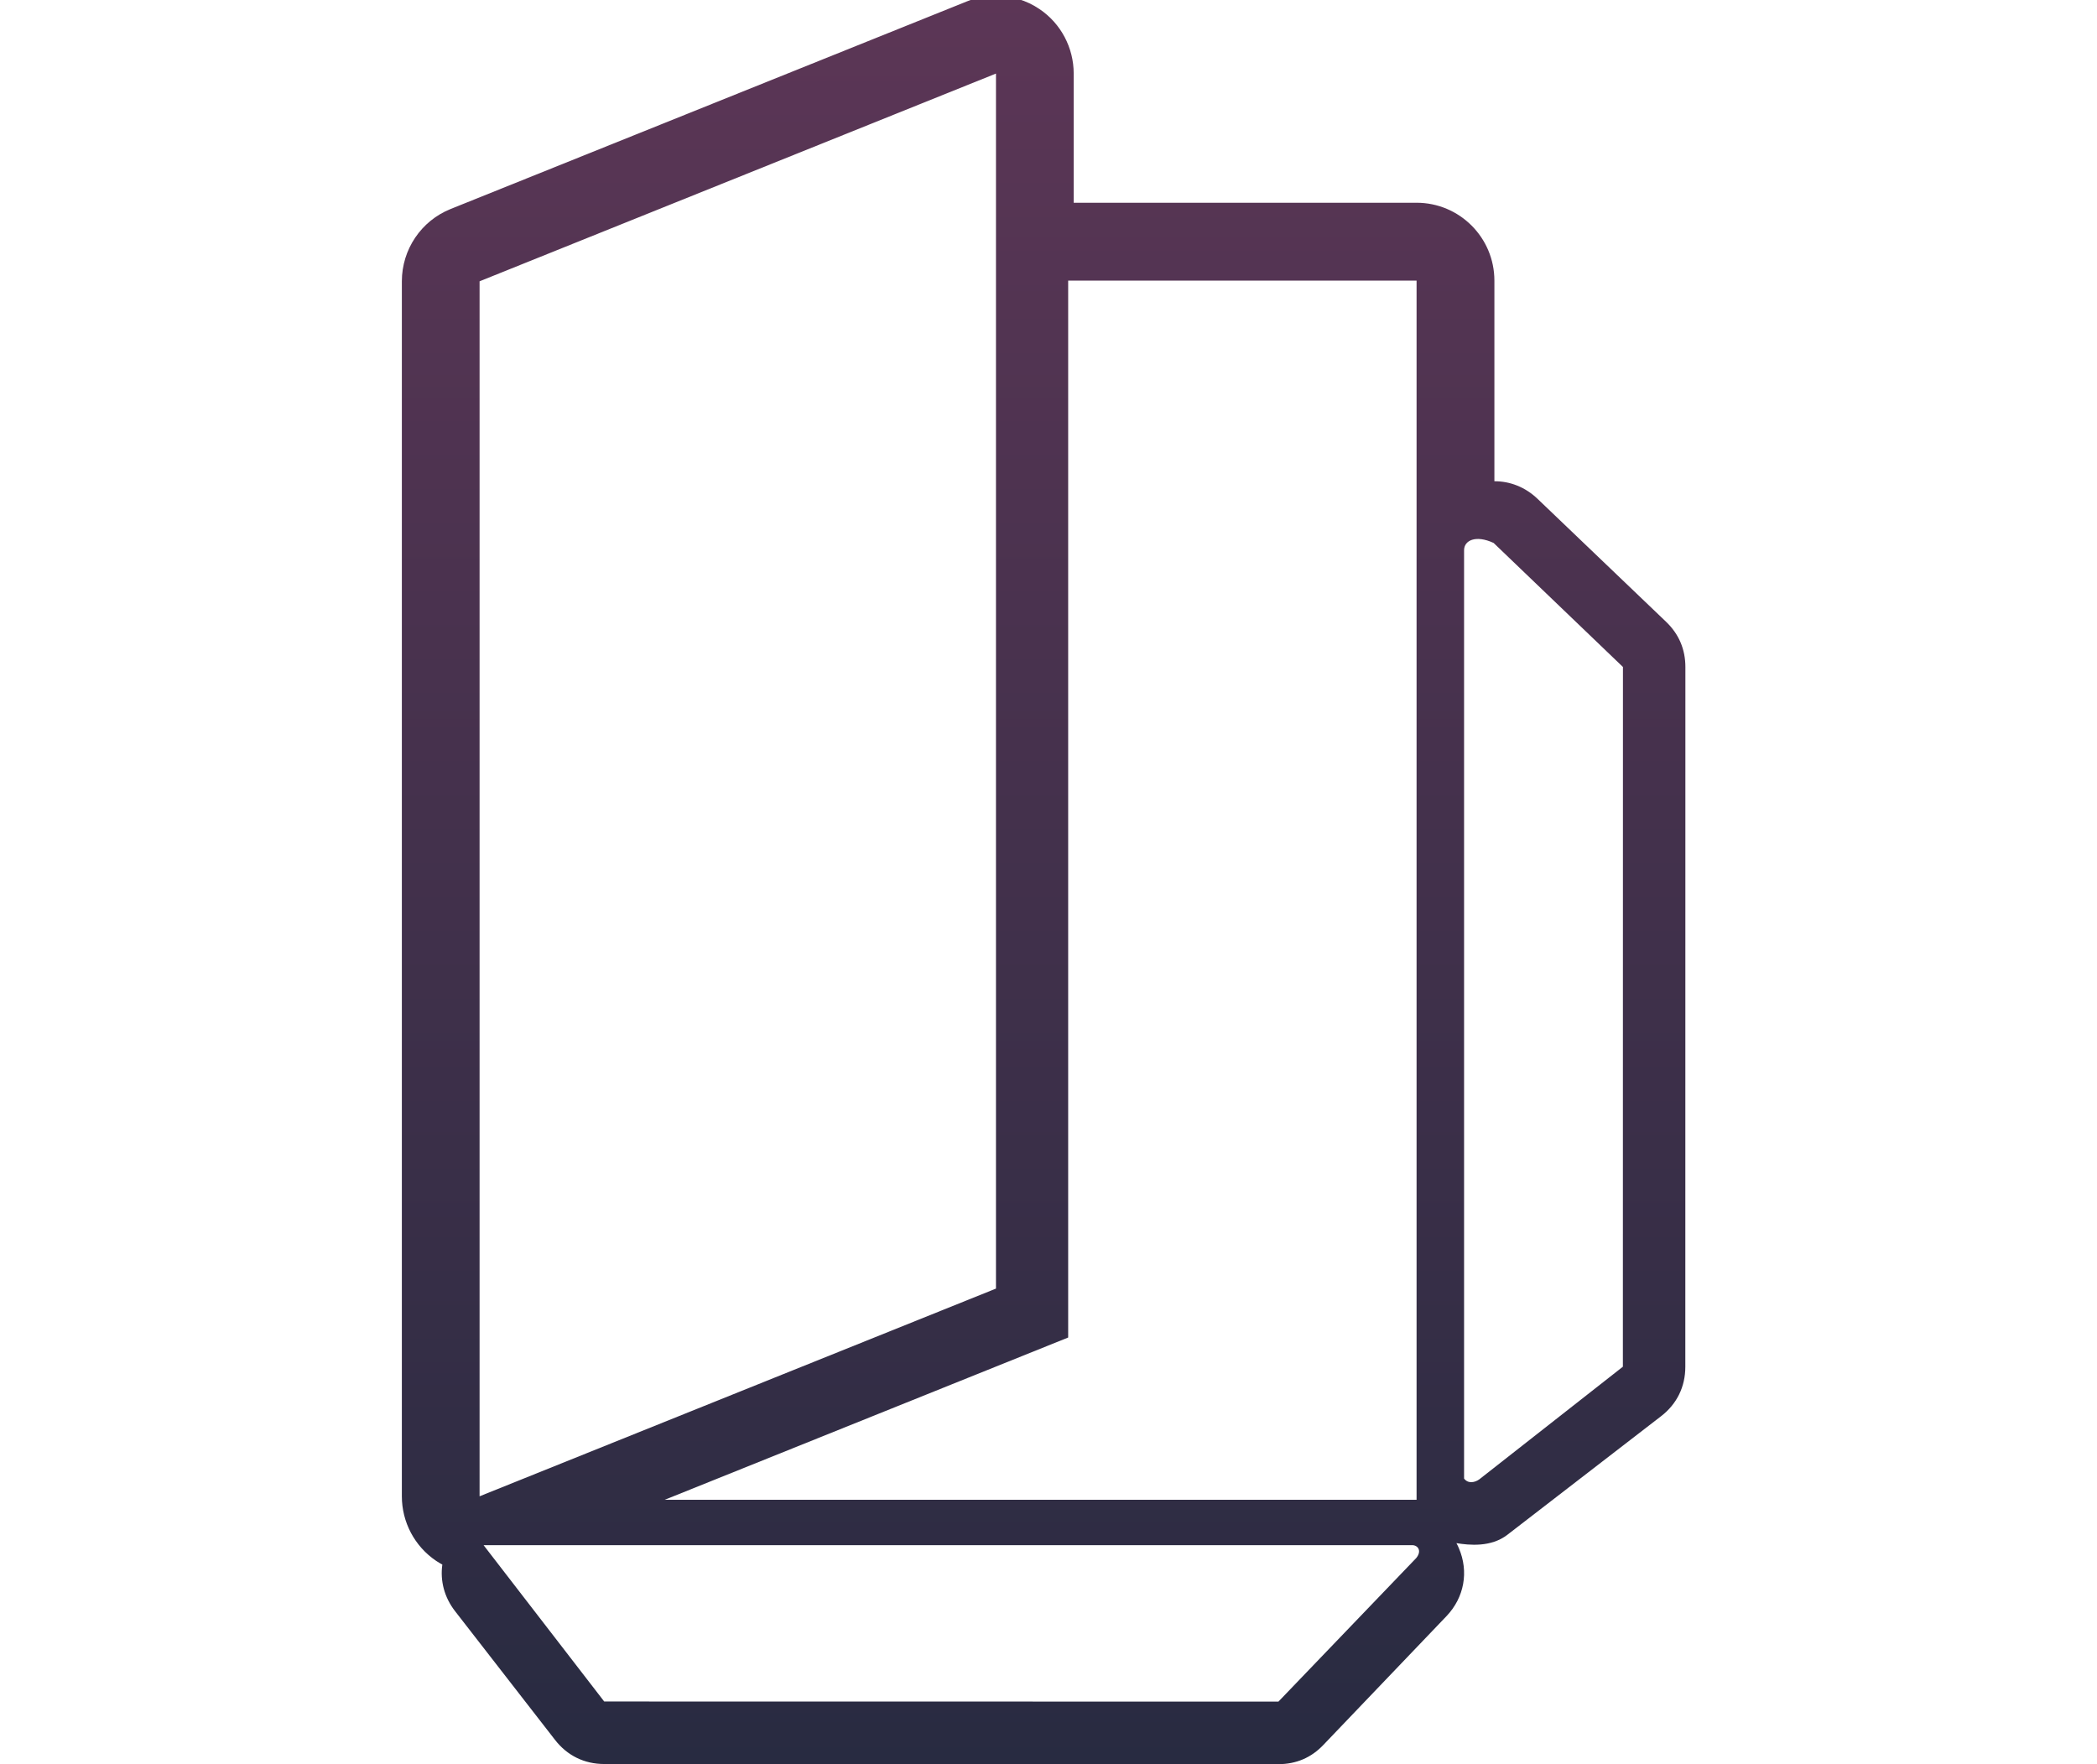 <?xml version="1.0" encoding="utf-8"?>
<!-- Generator: Adobe Illustrator 16.0.3, SVG Export Plug-In . SVG Version: 6.00 Build 0)  -->
<!DOCTYPE svg PUBLIC "-//W3C//DTD SVG 1.1//EN" "http://www.w3.org/Graphics/SVG/1.1/DTD/svg11.dtd">
<svg version="1.1" id="Слой_1" xmlns="http://www.w3.org/2000/svg" xmlns:xlink="http://www.w3.org/1999/xlink" x="0px" y="0px"
	 width="63px" height="53px" viewBox="0 0 63 53" enable-background="new 0 0 63 53" xml:space="preserve">
<linearGradient id="SVGID_1_" gradientUnits="userSpaceOnUse" x1="31.354" y1="53" x2="31.354" y2="-0.127">
	<stop  offset="0" style="stop-color:#282B41"/>
	<stop  offset="1" style="stop-color:#5C3656"/>
</linearGradient>
<path fill-rule="evenodd" clip-rule="evenodd" fill="url(#SVGID_1_)" d="M44.441,44.445c-0.128,0.091-0.331,0.14-0.456-0.025V16.531
	c0-0.298,0.351-0.468,0.888-0.219l3.885,3.726L48.756,41.06L44.441,44.445L44.441,44.445z M14.528,46.421h27.896
	c0.175,0,0.3,0.17,0.124,0.387l-4.14,4.313l-20.256-0.003L14.528,46.421L14.528,46.421z M29.922,2.21v36.503l-15.514,6.24V8.451
	L29.922,2.21L29.922,2.21z M42.559,8.431H32.091v31.752L19.97,45.058h22.588V8.431L42.559,8.431L42.559,8.431z M29.922-0.127
	L29.922-0.127c-0.293,0-0.591,0.056-0.871,0.168L13.538,6.279c-0.885,0.355-1.465,1.216-1.465,2.172v36.502
	c0,0.777,0.384,1.503,1.028,1.938c0.061,0.04,0.124,0.078,0.188,0.114c-0.069,0.491,0.061,0.986,0.384,1.401l3,3.863
	c0.366,0.473,0.882,0.727,1.479,0.727L38.408,53c0.532,0,0.989-0.195,1.354-0.582l3.698-3.868c0.529-0.558,0.672-1.33,0.369-2.037
	c-0.022-0.054-0.046-0.104-0.074-0.153c0.382,0.062,1.038,0.13,1.531-0.251l4.621-3.565c0.473-0.366,0.725-0.883,0.725-1.483
	l0.002-21.021c0-0.532-0.194-0.989-0.578-1.358l-3.866-3.698c-0.364-0.348-0.824-0.529-1.294-0.526V8.431
	c0-1.292-1.047-2.34-2.339-2.34h-10.3V2.21c0-0.775-0.383-1.503-1.027-1.937C30.84,0.008,30.382-0.127,29.922-0.127L29.922-0.127z"
	/>
</svg>
